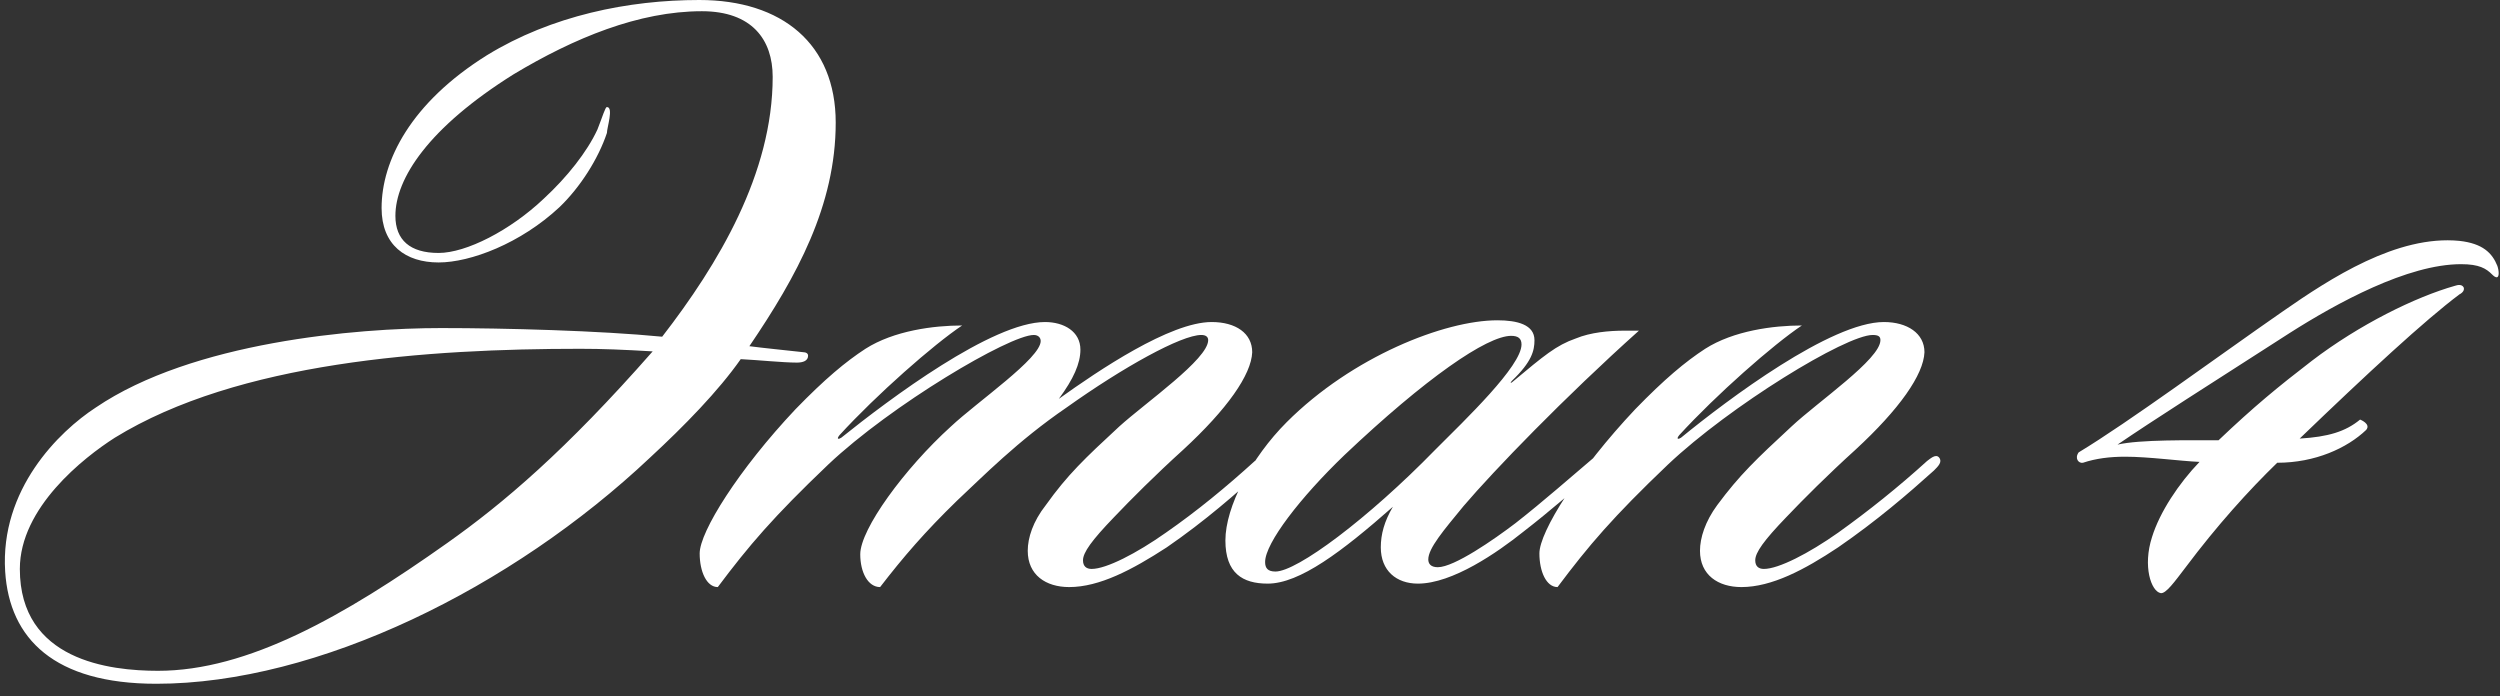 <?xml version="1.0" encoding="UTF-8"?> <svg xmlns="http://www.w3.org/2000/svg" width="176" height="49" viewBox="0 0 176 49" fill="none"><rect x="0" y="0" width="176" height="49" fill="#333333" stroke="none"/><path d="M31.058 23.096C35.555 23.096 42.241 23.278 46.617 23.704C50.568 18.598 54.397 12.216 54.397 5.409C54.397 2.796 52.938 0.79 49.413 0.79C44.976 0.79 40.417 2.674 36.163 5.227C30.146 8.995 27.836 12.581 27.836 15.195C27.836 16.896 28.869 17.808 30.875 17.808C32.82 17.808 35.92 16.228 38.29 13.979C39.931 12.46 41.329 10.697 42.059 9.117C42.423 8.205 42.606 7.537 42.727 7.537C43.213 7.537 42.727 8.995 42.727 9.36C42.119 11.183 40.843 13.189 39.384 14.587C36.649 17.14 33.124 18.477 30.875 18.477C28.566 18.477 26.864 17.261 26.864 14.648C26.864 11.305 28.93 7.233 34.279 3.89C38.837 1.094 44.247 -5.78548e-05 49.23 -5.78548e-05C55.065 -5.78548e-05 58.834 3.1 58.834 8.631C58.834 14.465 56.099 19.449 52.756 24.372C53.667 24.494 55.491 24.676 56.585 24.798C56.706 24.798 56.889 24.859 56.889 25.041C56.889 25.406 56.524 25.527 56.099 25.527C55.126 25.527 53.364 25.345 52.148 25.284C50.568 27.533 48.197 29.964 45.766 32.213C36.041 41.391 22.366 48.137 11.001 48.137C3.829 48.137 0.668 44.976 0.364 40.236C-0.001 34.462 4.132 30.39 6.746 28.688C13.553 24.068 25.101 23.096 31.058 23.096ZM31.483 38.23C35.434 35.434 39.81 31.727 45.948 24.737C43.882 24.615 42.423 24.555 40.843 24.555C30.146 24.555 16.774 25.466 8.083 30.815C5.895 32.213 1.397 35.738 1.397 40.053C1.397 46.496 7.718 47.225 11.122 47.225C17.443 47.225 24.189 43.396 31.483 38.23ZM73.569 22.671C74.906 22.671 76.061 23.339 76.061 24.615C76.061 25.588 75.574 26.682 74.541 28.08C77.337 26.074 82.382 22.671 85.299 22.671C87.001 22.671 88.156 23.461 88.156 24.798C88.095 26.378 86.393 28.809 83.293 31.666C81.348 33.428 79.647 35.13 78.431 36.407C76.851 38.048 76.243 38.898 76.243 39.446C76.243 39.871 76.486 40.053 76.851 40.053C77.884 40.053 80.011 38.959 82.078 37.501C84.266 35.981 86.332 34.279 88.338 32.456C88.52 32.334 88.946 31.909 89.189 32.213C89.432 32.517 89.128 32.821 88.824 33.124C87.001 34.766 84.874 36.65 82.138 38.534C79.707 40.114 77.398 41.33 75.27 41.33C73.629 41.33 72.353 40.479 72.353 38.777C72.353 37.865 72.718 36.711 73.629 35.556C75.149 33.428 76.365 32.274 78.796 30.025C80.68 28.323 85.056 25.284 85.056 23.947C85.056 23.704 84.874 23.582 84.57 23.582C83.172 23.582 79.1 25.831 75.088 28.688C71.624 31.058 69.193 33.55 67.369 35.252C65.12 37.44 63.601 39.202 61.96 41.33C61.109 41.33 60.562 40.296 60.562 39.02C60.562 37.258 63.662 33.003 66.944 30.025C68.828 28.262 73.265 25.223 73.265 24.008C73.265 23.765 73.082 23.582 72.779 23.582C71.077 23.582 62.75 28.505 58.313 32.699C54.423 36.407 52.721 38.412 50.533 41.33C49.743 41.33 49.257 40.236 49.257 38.959C49.257 37.44 51.992 33.064 56.004 28.809C58.07 26.682 59.529 25.466 60.927 24.555C62.932 23.278 65.728 22.914 67.734 22.914C65.728 24.251 61.717 27.776 59.103 30.633C58.86 30.936 59.042 30.936 59.225 30.815C62.629 28.08 69.861 22.671 73.569 22.671ZM115.381 23.278C110.154 27.958 105.17 33.124 103.043 35.617C101.645 37.318 100.551 38.595 100.551 39.385C100.551 39.689 100.733 39.932 101.219 39.932C102.374 39.932 105.17 37.987 106.689 36.832C108.634 35.313 110.701 33.489 112.281 32.152C112.585 31.848 112.828 31.787 113.01 31.97C113.314 32.274 112.889 32.638 112.646 32.881C110.944 34.401 109.121 35.981 107.236 37.44C105.413 38.898 102.253 41.087 99.821 41.087C98.302 41.087 97.208 40.175 97.208 38.534C97.208 37.622 97.451 36.711 98.059 35.677C94.473 38.838 91.495 41.087 89.246 41.087C87.483 41.087 86.268 40.357 86.268 38.048C86.268 35.677 88.091 32.213 90.583 29.721C95.202 25.102 101.706 22.549 105.413 22.549C106.811 22.549 108.027 22.853 108.027 23.947C108.027 24.676 107.844 25.466 106.446 26.803C106.264 26.986 106.386 26.986 106.507 26.864C108.695 25.041 109.546 24.312 110.944 23.825C111.977 23.4 113.254 23.278 114.408 23.278H115.381ZM107.115 24.251C107.115 23.825 106.872 23.643 106.386 23.643C104.684 23.643 100.368 26.621 94.655 32.031C91.555 35.009 89.064 38.23 89.064 39.567C89.064 39.992 89.246 40.236 89.793 40.236C91.312 40.236 96.296 36.528 101.037 31.666C103.164 29.538 107.115 25.77 107.115 24.251ZM136.515 32.213C136.758 32.517 136.454 32.821 136.15 33.124C134.327 34.766 132.139 36.65 129.404 38.534C127.033 40.114 124.724 41.33 122.596 41.33C120.955 41.33 119.679 40.479 119.679 38.777C119.679 37.865 120.044 36.711 120.895 35.556C122.475 33.428 123.63 32.334 126.122 30.025C128.006 28.262 132.382 25.284 132.382 23.947C132.382 23.704 132.26 23.582 131.835 23.582C129.951 23.582 121.806 28.566 117.43 32.699C113.54 36.407 111.839 38.412 109.651 41.33C108.86 41.33 108.374 40.236 108.374 38.959C108.374 37.44 111.109 33.064 115.121 28.809C117.187 26.682 118.646 25.466 120.044 24.555C122.049 23.278 124.845 22.914 126.851 22.914C124.845 24.251 120.834 27.776 118.22 30.633C117.977 30.936 118.16 30.936 118.342 30.815C121.685 28.08 128.917 22.671 132.625 22.671C134.266 22.671 135.482 23.461 135.482 24.798C135.421 26.378 133.719 28.809 130.619 31.666C128.674 33.428 126.973 35.13 125.757 36.407C124.177 38.048 123.569 38.898 123.569 39.446C123.569 39.871 123.812 40.053 124.177 40.053C125.21 40.053 127.337 38.959 129.404 37.501C131.531 35.981 133.658 34.279 135.664 32.456C135.846 32.334 136.272 31.909 136.515 32.213ZM175.815 19.51C175.694 19.571 175.511 19.389 175.45 19.328C175.025 18.902 174.539 18.598 173.262 18.598C169.494 18.598 164.51 21.333 161.167 23.461C155.393 27.168 151.564 29.599 149.072 31.301C150.653 30.936 154.178 30.997 156.184 30.997C158.675 28.627 160.377 27.229 162.748 25.406C166.09 22.853 170.041 20.908 172.837 20.118C173.019 20.057 173.323 19.996 173.445 20.239C173.506 20.422 173.384 20.604 173.141 20.726C170.71 22.549 166.698 26.256 161.897 30.876C163.902 30.754 165.118 30.39 166.151 29.538C166.151 29.538 166.941 29.842 166.577 30.268C165.24 31.544 162.991 32.578 160.316 32.578C158.311 34.522 156.062 37.014 153.874 39.932C153.084 40.965 152.476 41.816 152.111 41.755C151.443 41.634 150.835 39.871 151.504 37.804C152.051 36.042 153.388 34.036 154.846 32.517C153.448 32.456 151.26 32.152 149.619 32.152C148.525 32.152 147.553 32.274 146.641 32.578C146.337 32.638 146.033 32.274 146.337 31.848C149.862 29.721 156.123 25.102 160.681 21.941C164.085 19.571 168.765 16.532 173.141 16.957C174.782 17.14 175.45 17.808 175.815 18.72C175.937 19.085 175.937 19.449 175.815 19.51Z" fill="white"></path></svg> 
